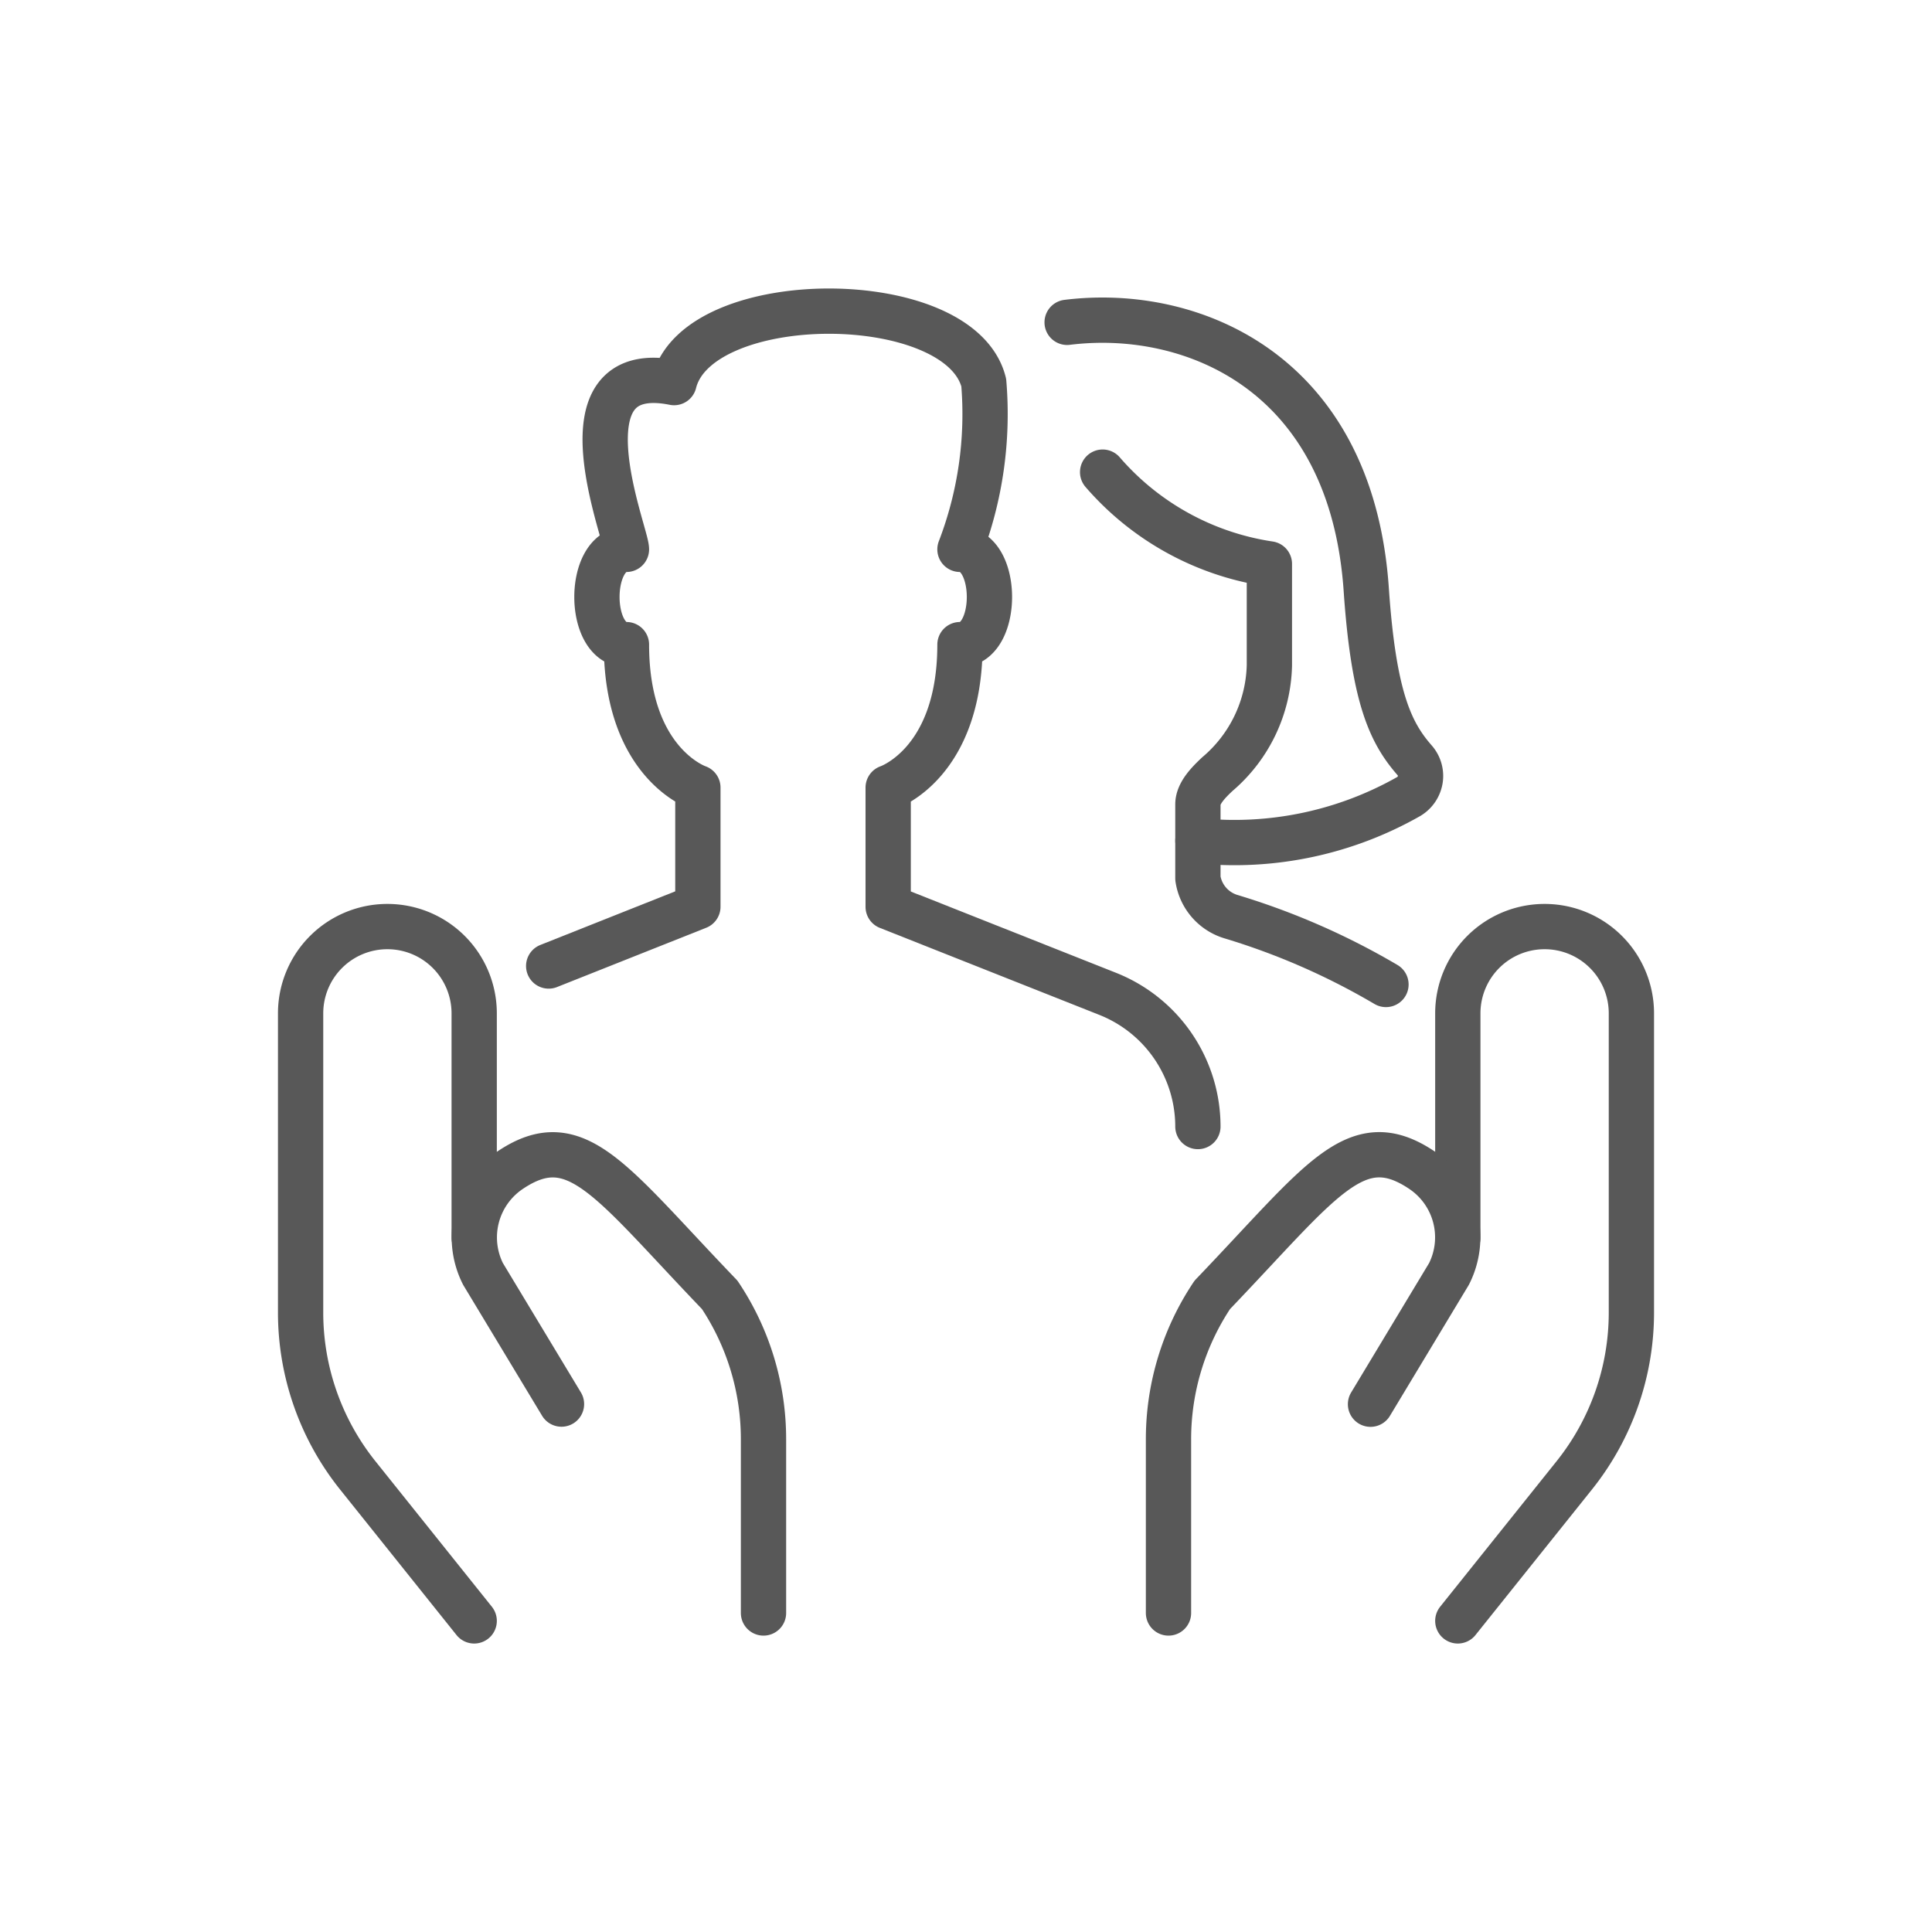 <svg xmlns="http://www.w3.org/2000/svg" viewBox="0 0 32 32"><title>hr</title><path d="M7.854,26.847l-1.93-2.412a4.315,4.315,0,0,1-.945-2.695V16.784a1.437,1.437,0,0,1,1.438-1.437h0a1.437,1.437,0,0,1,1.437,1.437h0V20.5" fill="none" stroke="#585858" stroke-linecap="round" stroke-linejoin="round" stroke-width="0.75"/><path d="M12.646,26.716V23.841a4.3,4.3,0,0,0-.726-2.395c-1.809-1.883-2.373-2.8-3.468-2.066h0A1.342,1.342,0,0,0,8,21.1l1.3,2.156" fill="none" stroke="#585858" stroke-linecap="round" stroke-linejoin="round" stroke-width="0.75"/><path d="M24.146,26.847l1.93-2.412a4.315,4.315,0,0,0,.945-2.695V16.784a1.437,1.437,0,0,0-1.438-1.437h0a1.437,1.437,0,0,0-1.437,1.437h0V20.5" fill="none" stroke="#585858" stroke-linecap="round" stroke-linejoin="round" stroke-width="0.75"/><path d="M19.354,26.716V23.841a4.3,4.3,0,0,1,.726-2.395c1.809-1.886,2.373-2.8,3.468-2.067h0A1.341,1.341,0,0,1,24,21.1l-1.3,2.158" fill="none" stroke="#585858" stroke-linecap="round" stroke-linejoin="round" stroke-width="0.75"/><path d="M19.841,18.659a2.366,2.366,0,0,0-1.5-2.2l-3.63-1.439V13.045S15.9,12.65,15.9,10.677c.651,0,.651-1.578,0-1.578a6.248,6.248,0,0,0,.394-2.762c-.394-1.578-4.735-1.578-5.129,0-1.973-.395-.789,2.5-.789,2.762-.652,0-.652,1.578,0,1.578,0,1.973,1.183,2.368,1.183,2.368v1.973L9.088,16" fill="none" stroke="#585858" stroke-linecap="round" stroke-linejoin="round" stroke-width="0.75"/><path d="M19.841,13.924a5.845,5.845,0,0,0,3.495-.733.4.4,0,0,0,.188-.278.392.392,0,0,0-.094-.321c-.4-.457-.677-1.04-.8-2.819-.224-3.307-2.454-4.47-4.37-4.47a4.772,4.772,0,0,0-.585.036" fill="none" stroke="#585858" stroke-linecap="round" stroke-linejoin="round" stroke-width="0.75"/><path d="M22.956,16.306a11.7,11.7,0,0,0-2.573-1.125.782.782,0,0,1-.542-.632V13.322c0-.188.182-.368.322-.5a2.437,2.437,0,0,0,.862-1.8V9.34a4.535,4.535,0,0,1-2.762-1.52" fill="none" stroke="#585858" stroke-linecap="round" stroke-linejoin="round" stroke-width="0.75"/></svg>